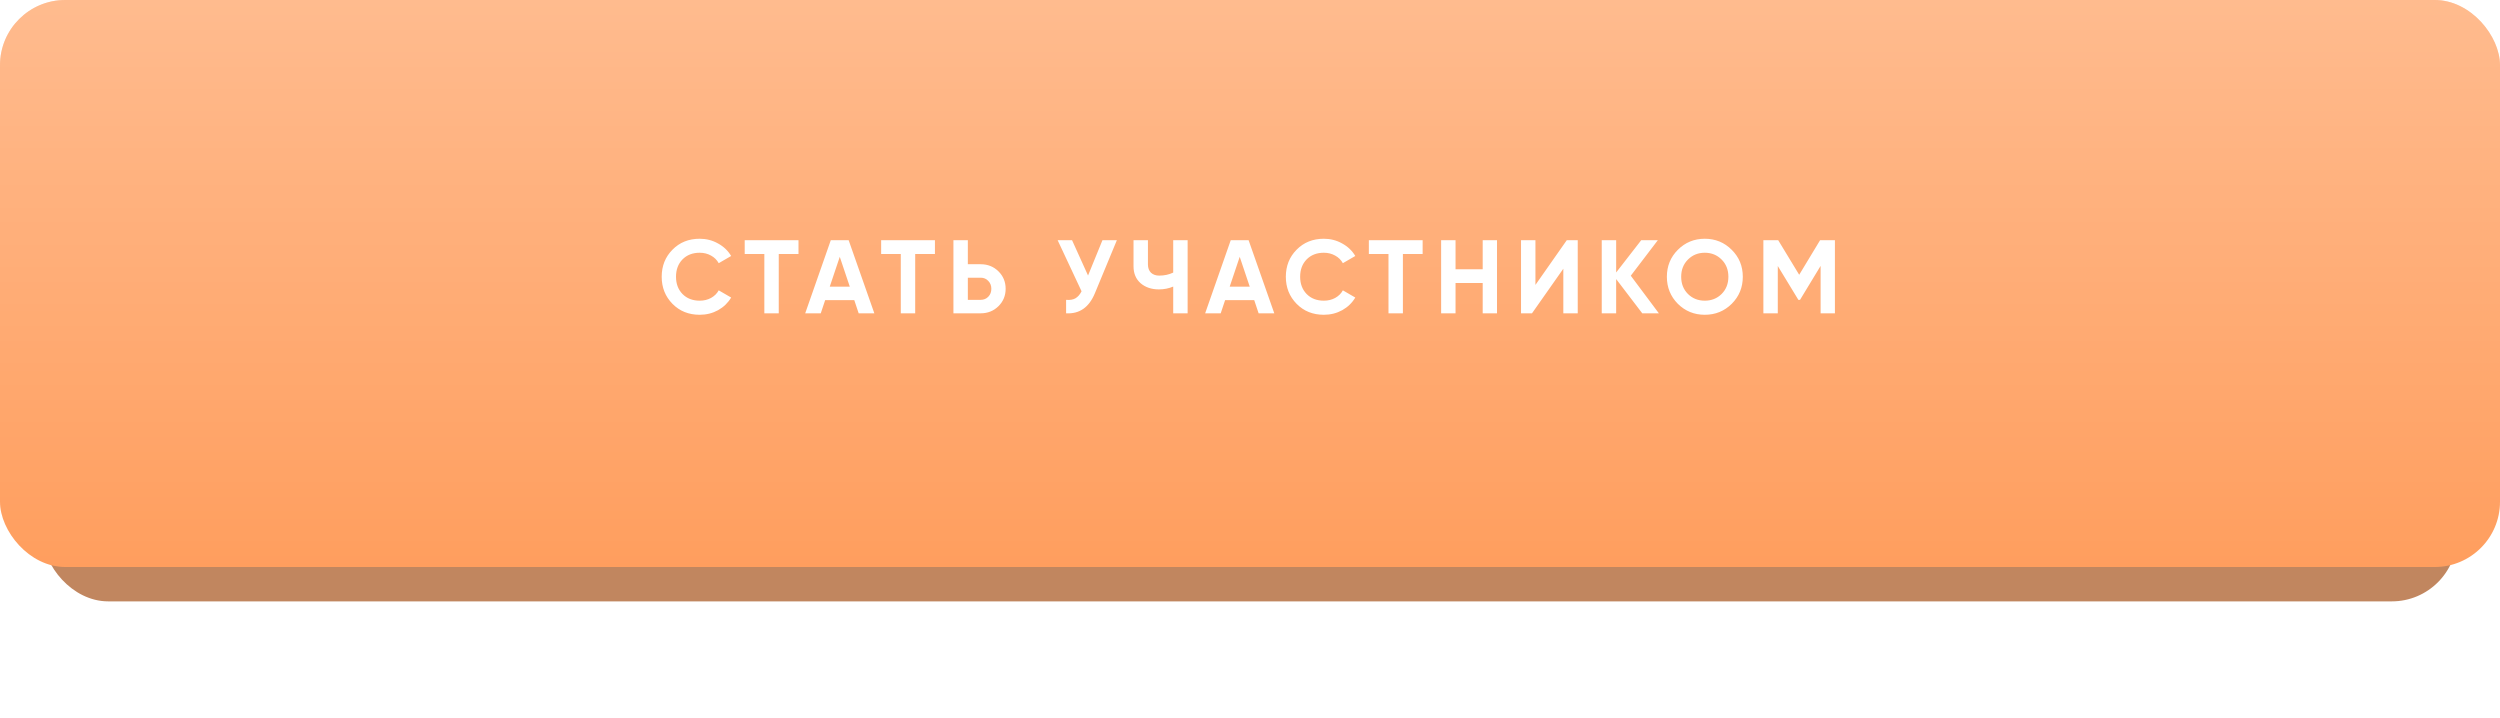 <?xml version="1.0" encoding="UTF-8"?> <svg xmlns="http://www.w3.org/2000/svg" width="383" height="110" viewBox="0 0 383 110" fill="none"> <rect x="6.581" y="22.375" width="369.839" height="69.756" rx="10" fill="#C1865F"></rect> <g filter="url(#filter0_i)"> <rect width="383" height="86.866" rx="10" fill="#FF9E5E"></rect> <rect width="383" height="86.866" rx="10" fill="url(#paint0_linear)" fill-opacity="0.3"></rect> </g> <path d="M107.196 48.224C105.51 48.224 104.118 47.664 103.02 46.544C101.921 45.424 101.372 44.043 101.372 42.4C101.372 40.747 101.921 39.365 103.02 38.256C104.118 37.136 105.51 36.576 107.196 36.576C108.209 36.576 109.142 36.816 109.996 37.296C110.86 37.765 111.532 38.405 112.012 39.216L110.108 40.32C109.83 39.819 109.436 39.429 108.924 39.152C108.412 38.864 107.836 38.72 107.196 38.72C106.108 38.72 105.228 39.061 104.556 39.744C103.894 40.427 103.564 41.312 103.564 42.4C103.564 43.477 103.894 44.357 104.556 45.04C105.228 45.723 106.108 46.064 107.196 46.064C107.836 46.064 108.412 45.925 108.924 45.648C109.446 45.36 109.841 44.971 110.108 44.48L112.012 45.584C111.532 46.395 110.865 47.04 110.012 47.52C109.158 47.989 108.22 48.224 107.196 48.224ZM122.329 36.8V38.912H119.305V48H117.097V38.912H114.089V36.8H122.329ZM131.549 48L130.877 45.984H126.413L125.741 48H123.357L127.277 36.8H130.013L133.949 48H131.549ZM127.117 43.92H130.189L128.653 39.344L127.117 43.92ZM143.232 36.8V38.912H140.208V48H138V38.912H134.992V36.8H143.232ZM150.241 40.48C151.318 40.48 152.225 40.843 152.961 41.568C153.697 42.293 154.065 43.184 154.065 44.24C154.065 45.296 153.697 46.187 152.961 46.912C152.225 47.637 151.318 48 150.241 48H146.065V36.8H148.273V40.48H150.241ZM150.241 45.936C150.71 45.936 151.1 45.776 151.409 45.456C151.718 45.136 151.873 44.731 151.873 44.24C151.873 43.76 151.718 43.36 151.409 43.04C151.1 42.709 150.71 42.544 150.241 42.544H148.273V45.936H150.241ZM168.895 36.8H171.103L167.743 44.912C166.847 47.088 165.375 48.117 163.327 48V45.936C163.924 45.989 164.404 45.909 164.767 45.696C165.14 45.472 165.449 45.115 165.695 44.624L162.031 36.8H164.239L166.687 42.208L168.895 36.8ZM179.736 36.8H181.944V48H179.736V43.904C179.054 44.192 178.323 44.336 177.544 44.336C176.414 44.336 175.48 44.021 174.744 43.392C174.019 42.752 173.656 41.888 173.656 40.8V36.8H175.864V40.512C175.864 41.045 176.019 41.467 176.328 41.776C176.648 42.075 177.07 42.224 177.592 42.224C178.371 42.224 179.086 42.069 179.736 41.76V36.8ZM192.821 48L192.149 45.984H187.685L187.013 48H184.629L188.549 36.8H191.285L195.221 48H192.821ZM188.389 43.92H191.461L189.925 39.344L188.389 43.92ZM202.814 48.224C201.129 48.224 199.737 47.664 198.638 46.544C197.54 45.424 196.99 44.043 196.99 42.4C196.99 40.747 197.54 39.365 198.638 38.256C199.737 37.136 201.129 36.576 202.814 36.576C203.828 36.576 204.761 36.816 205.614 37.296C206.478 37.765 207.15 38.405 207.63 39.216L205.726 40.32C205.449 39.819 205.054 39.429 204.542 39.152C204.03 38.864 203.454 38.72 202.814 38.72C201.726 38.72 200.846 39.061 200.174 39.744C199.513 40.427 199.182 41.312 199.182 42.4C199.182 43.477 199.513 44.357 200.174 45.04C200.846 45.723 201.726 46.064 202.814 46.064C203.454 46.064 204.03 45.925 204.542 45.648C205.065 45.36 205.46 44.971 205.726 44.48L207.63 45.584C207.15 46.395 206.484 47.04 205.63 47.52C204.777 47.989 203.838 48.224 202.814 48.224ZM217.948 36.8V38.912H214.924V48H212.716V38.912H209.708V36.8H217.948ZM227.149 36.8H229.341V48H227.149V43.36H222.989V48H220.781V36.8H222.989V41.248H227.149V36.8ZM239.501 48V41.168L234.701 48H233.021V36.8H235.229V43.648L240.029 36.8H241.709V48H239.501ZM254.139 48H251.595L247.595 42.752V48H245.387V36.8H247.595V41.744L251.435 36.8H253.979L249.835 42.24L254.139 48ZM265.301 46.544C264.171 47.664 262.795 48.224 261.173 48.224C259.552 48.224 258.176 47.664 257.045 46.544C255.925 45.413 255.365 44.032 255.365 42.4C255.365 40.768 255.925 39.392 257.045 38.272C258.176 37.141 259.552 36.576 261.173 36.576C262.795 36.576 264.171 37.141 265.301 38.272C266.432 39.392 266.997 40.768 266.997 42.4C266.997 44.032 266.432 45.413 265.301 46.544ZM258.597 45.04C259.291 45.723 260.149 46.064 261.173 46.064C262.197 46.064 263.056 45.723 263.749 45.04C264.443 44.347 264.789 43.467 264.789 42.4C264.789 41.333 264.443 40.453 263.749 39.76C263.056 39.067 262.197 38.72 261.173 38.72C260.149 38.72 259.291 39.067 258.597 39.76C257.904 40.453 257.557 41.333 257.557 42.4C257.557 43.467 257.904 44.347 258.597 45.04ZM281.109 36.8V48H278.917V40.736L275.765 45.936H275.509L272.357 40.752V48H270.149V36.8H272.421L275.637 42.096L278.837 36.8H281.109Z" fill="white"></path> <defs> <filter id="filter0_i" x="0" y="0" width="383" height="86.866" filterUnits="userSpaceOnUse" color-interpolation-filters="sRGB"> <feFlood flood-opacity="0" result="BackgroundImageFix"></feFlood> <feBlend mode="normal" in="SourceGraphic" in2="BackgroundImageFix" result="shape"></feBlend> <feColorMatrix in="SourceAlpha" type="matrix" values="0 0 0 0 0 0 0 0 0 0 0 0 0 0 0 0 0 0 127 0" result="hardAlpha"></feColorMatrix> <feMorphology radius="5" operator="erode" in="SourceAlpha" result="effect1_innerShadow"></feMorphology> <feOffset></feOffset> <feGaussianBlur stdDeviation="5"></feGaussianBlur> <feComposite in2="hardAlpha" operator="arithmetic" k2="-1" k3="1"></feComposite> <feColorMatrix type="matrix" values="0 0 0 0 1 0 0 0 0 1 0 0 0 0 1 0 0 0 0.4 0"></feColorMatrix> <feBlend mode="normal" in2="shape" result="effect1_innerShadow"></feBlend> </filter> <linearGradient id="paint0_linear" x1="191.5" y1="0" x2="191.5" y2="86.866" gradientUnits="userSpaceOnUse"> <stop stop-color="white"></stop> <stop offset="1" stop-color="white" stop-opacity="0"></stop> </linearGradient> </defs> </svg> 
